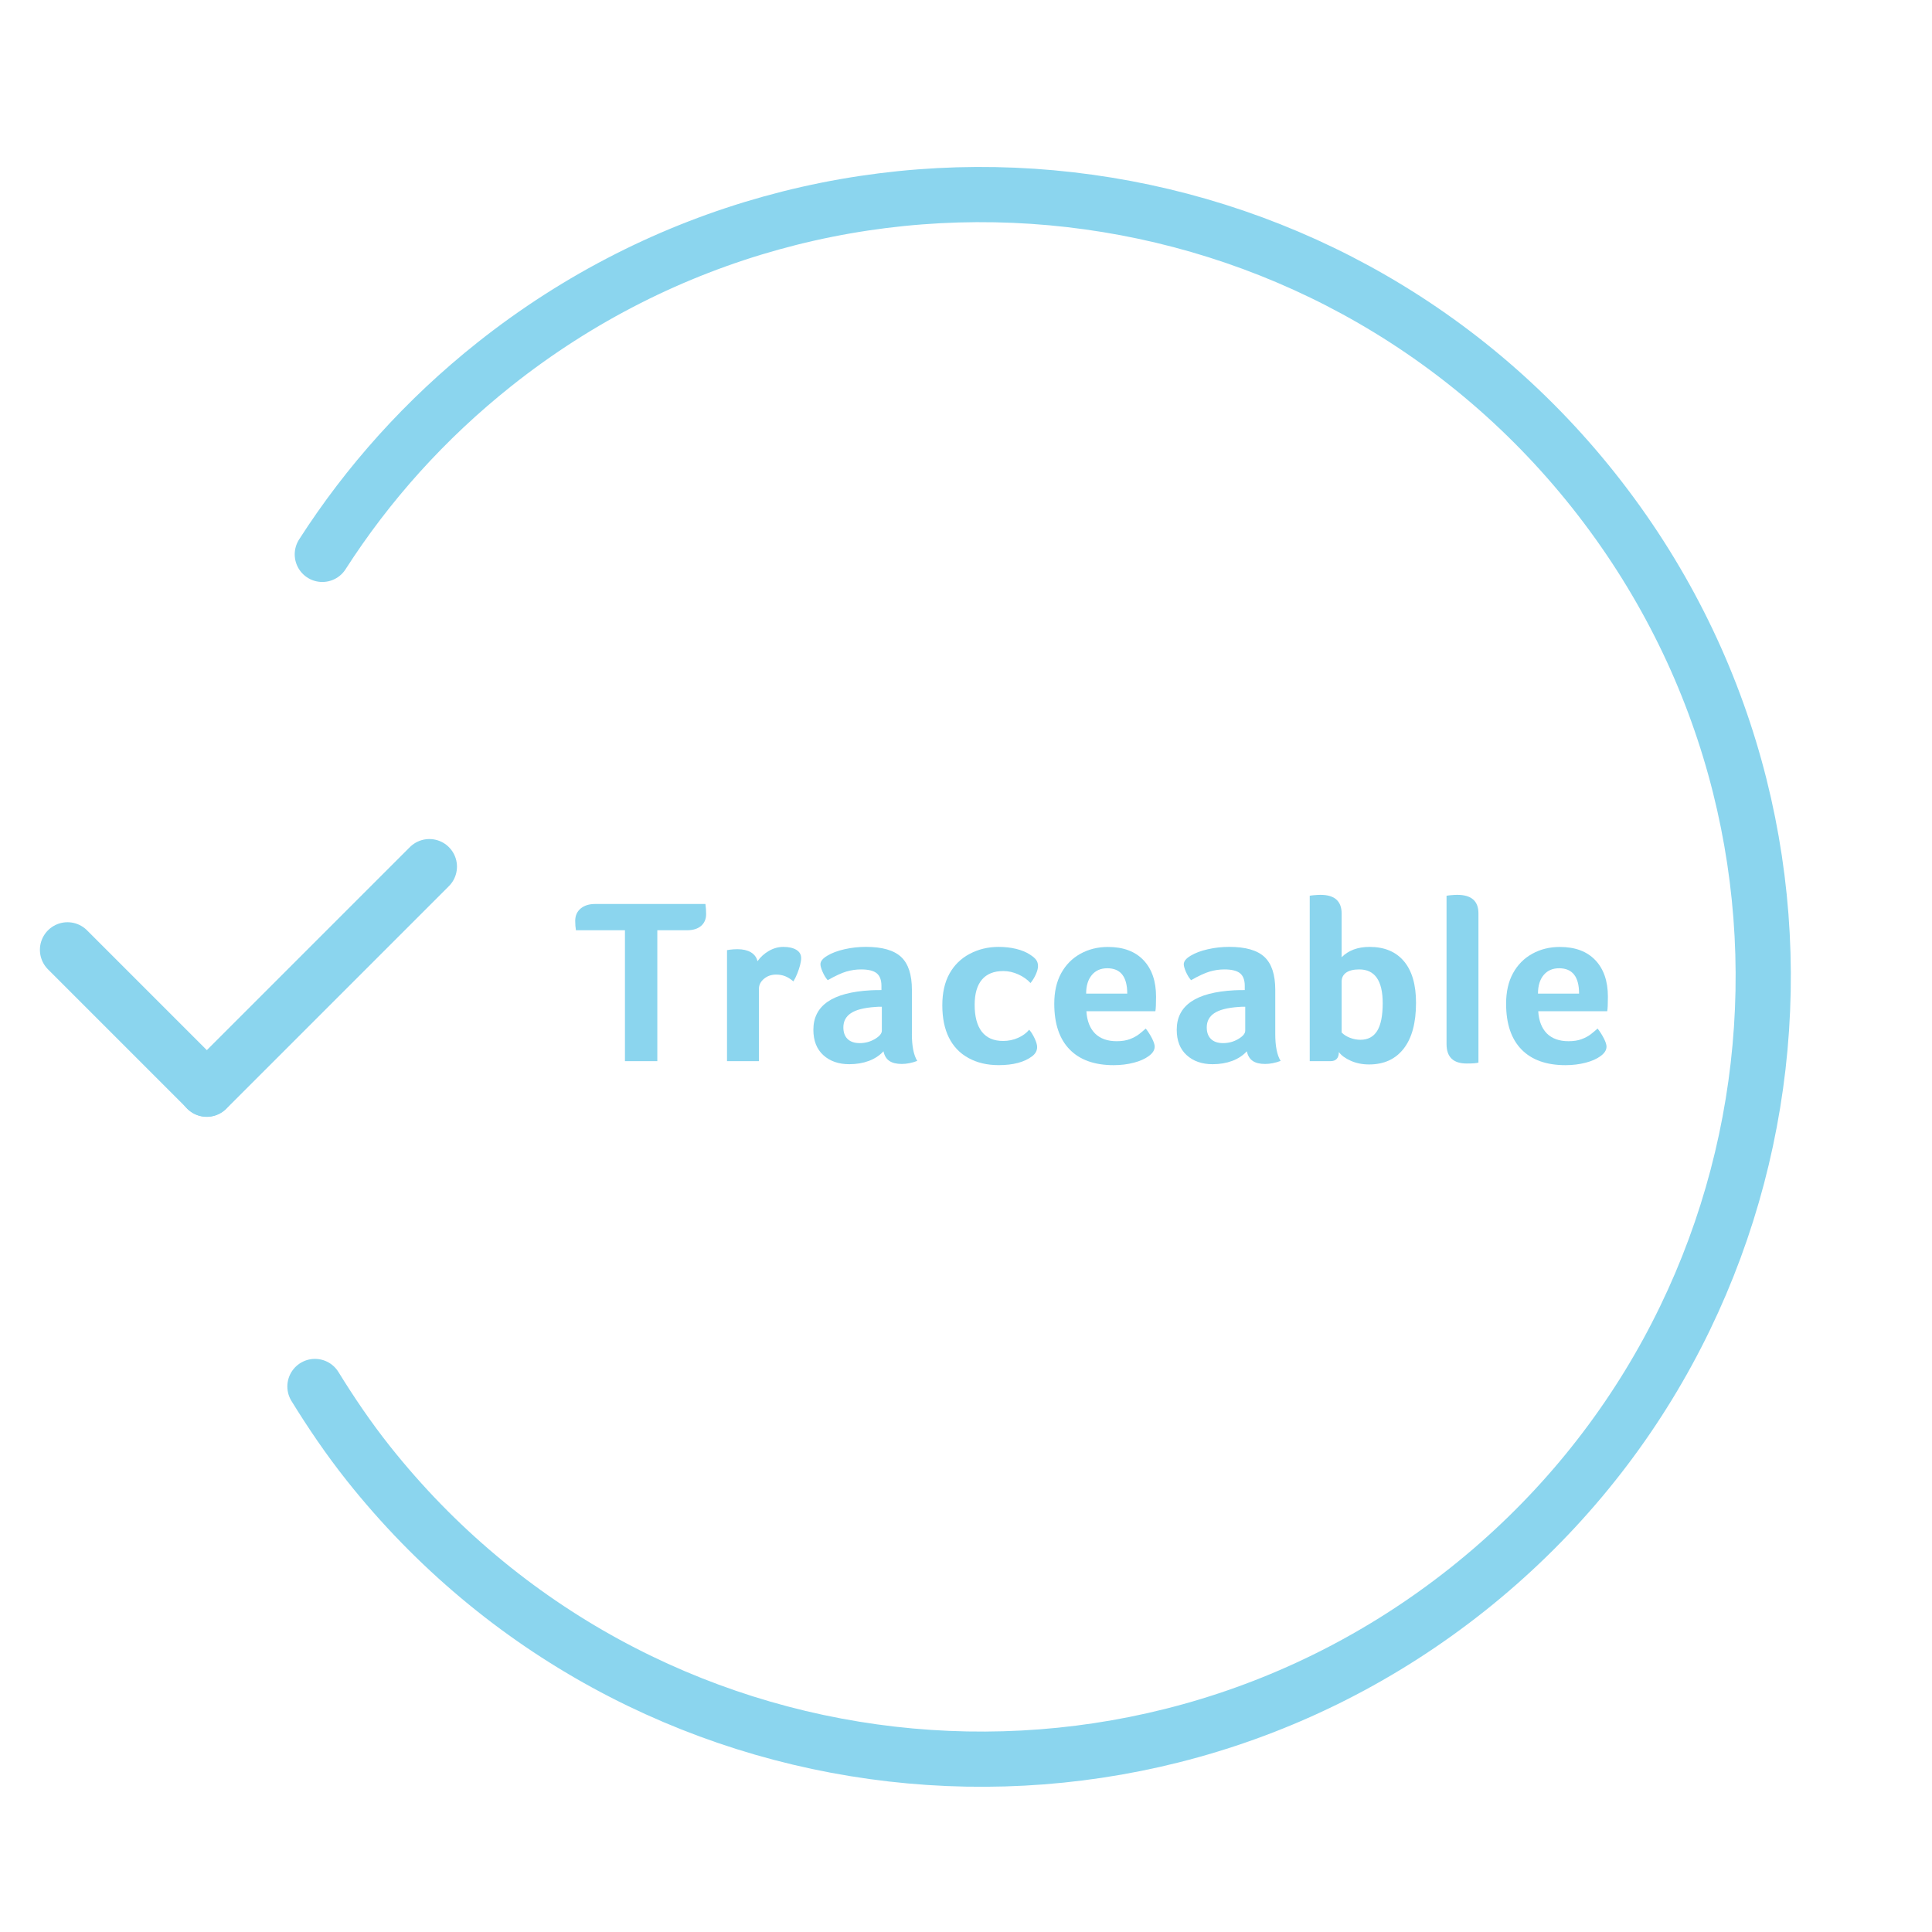<?xml version="1.0" encoding="utf-8"?>
<!-- Generator: Adobe Illustrator 27.2.0, SVG Export Plug-In . SVG Version: 6.00 Build 0)  -->
<svg version="1.1" id="Ebene_1" xmlns="http://www.w3.org/2000/svg" xmlns:xlink="http://www.w3.org/1999/xlink" x="0px" y="0px"
	 viewBox="0 0 70 70" style="enable-background:new 0 0 70 70;" xml:space="preserve">
<style type="text/css">
	.st1{fill:#8BD5EE;}
	.st2{fill:none;stroke:#FF665E;stroke-width:2;stroke-linecap:round;stroke-miterlimit:10;}
	.st3{fill:#FF665E;}
	.st4{fill:none;stroke:#8BD5EE;stroke-width:2;stroke-linecap:round;stroke-miterlimit:10;}
	.st5{fill:none;stroke:#8BD5EE;stroke-width:2;stroke-linecap:round;stroke-miterlimit:10;}
	.st6{fill:none;stroke:#00A687;stroke-width:2;stroke-linecap:round;stroke-miterlimit:10;}
</style>
<g>
	<line class="st4" x1="2.446" y1="34.414" x2="7.49" y2="39.459"/>
	<line class="st4" x1="15.557" y1="31.4" x2="7.491" y2="39.466"/>
</g>
<path class="st4" d="M11.411,50.235c0.587,0.952,1.22,1.886,1.932,2.783
	c9.734,12.26,27.563,14.307,39.822,4.574
	c12.26-9.734,14.307-27.563,4.574-39.822S30.177,3.462,17.917,13.196
	c-2.513,1.996-4.598,4.332-6.239,6.89"/>
<g class="st0">
	<path class="st1" d="M22.644,33.705H20.867c-0.017-0.102-0.026-0.215-0.026-0.34
		c0-0.187,0.065-0.336,0.196-0.446s0.306-0.166,0.527-0.166h3.995
		c0.017,0.119,0.025,0.241,0.025,0.366c0,0.181-0.061,0.324-0.183,0.429
		c-0.122,0.105-0.293,0.157-0.514,0.157h-1.071v4.743h-1.173V33.705z"/>
	<path class="st1" d="M27.446,34.827c0.107-0.153,0.245-0.277,0.412-0.374
		c0.167-0.096,0.341-0.145,0.523-0.145c0.198,0,0.355,0.035,0.472,0.106
		s0.174,0.172,0.174,0.302c0,0.068-0.013,0.151-0.038,0.251
		c-0.026,0.099-0.06,0.201-0.102,0.306s-0.089,0.2-0.14,0.285
		c-0.108-0.091-0.21-0.154-0.306-0.191c-0.097-0.037-0.204-0.056-0.323-0.056
		c-0.17,0-0.316,0.051-0.438,0.153c-0.122,0.102-0.183,0.224-0.183,0.365v2.618
		h-1.156v-4.021l0.102-0.017c0.091-0.012,0.184-0.018,0.28-0.018
		c0.193,0,0.353,0.037,0.48,0.11C27.331,34.578,27.412,34.685,27.446,34.827z"/>
	<path class="st1" d="M33.039,37.461c0,0.442,0.065,0.769,0.195,0.978
		c-0.198,0.074-0.385,0.11-0.561,0.11c-0.192,0-0.343-0.036-0.45-0.11
		c-0.108-0.073-0.179-0.189-0.213-0.349c-0.142,0.153-0.318,0.27-0.531,0.349
		c-0.212,0.079-0.449,0.119-0.709,0.119c-0.385,0-0.699-0.109-0.939-0.327
		s-0.361-0.525-0.361-0.922c0-0.879,0.694-1.354,2.083-1.429
		c0.091-0.005,0.218-0.008,0.383-0.008v-0.153c0-0.21-0.057-0.361-0.17-0.455
		c-0.114-0.093-0.303-0.14-0.57-0.14c-0.176,0-0.351,0.025-0.527,0.076
		s-0.402,0.156-0.68,0.314c-0.074-0.085-0.136-0.187-0.187-0.306
		c-0.051-0.119-0.076-0.21-0.076-0.272c0-0.107,0.083-0.211,0.25-0.31
		c0.167-0.1,0.375-0.178,0.625-0.234c0.249-0.057,0.507-0.085,0.773-0.085
		c0.589,0,1.014,0.122,1.275,0.365c0.261,0.244,0.391,0.641,0.391,1.19V37.461z
		 M31.951,36.476c-0.04,0-0.08,0-0.119,0s-0.08,0.003-0.119,0.008
		c-0.408,0.028-0.703,0.104-0.884,0.226c-0.182,0.122-0.272,0.293-0.272,0.515
		c0,0.181,0.051,0.321,0.153,0.42c0.102,0.1,0.25,0.149,0.442,0.149
		c0.198,0,0.381-0.05,0.548-0.149c0.167-0.099,0.251-0.199,0.251-0.302V36.476z"
		/>
</g>
<g class="st0">
	<path class="st1" d="M36.345,37.716c0.192,0,0.374-0.038,0.544-0.114
		s0.303-0.174,0.399-0.293c0.068,0.073,0.133,0.176,0.195,0.306
		c0.062,0.131,0.094,0.238,0.094,0.323c0,0.13-0.06,0.24-0.179,0.331
		c-0.283,0.216-0.688,0.323-1.215,0.323c-0.419,0-0.785-0.087-1.097-0.26
		c-0.312-0.172-0.547-0.419-0.706-0.739s-0.238-0.71-0.238-1.169
		c0-0.453,0.086-0.835,0.259-1.147c0.173-0.312,0.418-0.551,0.735-0.718
		c0.317-0.167,0.666-0.251,1.045-0.251c0.227,0,0.438,0.024,0.637,0.072
		c0.199,0.049,0.366,0.118,0.502,0.208c0.107,0.068,0.183,0.134,0.226,0.196
		c0.042,0.062,0.063,0.136,0.063,0.221c0,0.079-0.025,0.177-0.076,0.293
		c-0.052,0.116-0.116,0.223-0.196,0.319c-0.113-0.125-0.259-0.229-0.438-0.311
		s-0.361-0.123-0.548-0.123c-0.34,0-0.598,0.104-0.773,0.31
		c-0.176,0.207-0.264,0.512-0.264,0.914c0,0.425,0.086,0.749,0.259,0.974
		C35.749,37.605,36.005,37.716,36.345,37.716z"/>
</g>
<g class="st0">
	<path class="st1" d="M40.459,37.725c0.187,0,0.347-0.025,0.48-0.076
		c0.133-0.051,0.245-0.112,0.336-0.183c0.09-0.071,0.17-0.138,0.237-0.2
		c0.085,0.107,0.16,0.226,0.226,0.353c0.065,0.128,0.098,0.229,0.098,0.302
		c0,0.125-0.071,0.238-0.213,0.341c-0.136,0.102-0.317,0.183-0.544,0.242
		s-0.47,0.089-0.73,0.089c-0.691,0-1.223-0.189-1.594-0.569
		s-0.557-0.933-0.557-1.657c0-0.431,0.083-0.8,0.25-1.105
		c0.168-0.306,0.4-0.541,0.697-0.705c0.298-0.165,0.631-0.247,0.999-0.247
		c0.556,0,0.984,0.16,1.288,0.48c0.303,0.32,0.454,0.761,0.454,1.321
		c0,0.272-0.008,0.448-0.025,0.527h-2.499c0.022,0.352,0.128,0.62,0.314,0.808
		C39.864,37.631,40.125,37.725,40.459,37.725z M40.842,36
		c0-0.611-0.241-0.918-0.723-0.918c-0.238,0-0.425,0.082-0.562,0.247
		c-0.136,0.164-0.204,0.388-0.204,0.671H40.842z"/>
	<path class="st1" d="M46.205,37.461c0,0.442,0.064,0.769,0.195,0.978
		c-0.198,0.074-0.386,0.11-0.562,0.11c-0.192,0-0.343-0.036-0.45-0.11
		c-0.107-0.073-0.179-0.189-0.213-0.349c-0.142,0.153-0.318,0.27-0.531,0.349
		c-0.212,0.079-0.448,0.119-0.709,0.119c-0.386,0-0.699-0.109-0.939-0.327
		c-0.241-0.218-0.361-0.525-0.361-0.922c0-0.879,0.694-1.354,2.082-1.429
		c0.091-0.005,0.219-0.008,0.383-0.008v-0.153c0-0.21-0.057-0.361-0.17-0.455
		c-0.113-0.093-0.303-0.14-0.569-0.14c-0.176,0-0.352,0.025-0.527,0.076
		s-0.402,0.156-0.68,0.314c-0.074-0.085-0.136-0.187-0.188-0.306
		c-0.051-0.119-0.076-0.21-0.076-0.272c0-0.107,0.084-0.211,0.251-0.31
		c0.167-0.1,0.375-0.178,0.625-0.234c0.249-0.057,0.507-0.085,0.773-0.085
		c0.589,0,1.014,0.122,1.274,0.365c0.261,0.244,0.392,0.641,0.392,1.19V37.461z
		 M45.117,36.476c-0.04,0-0.08,0-0.119,0c-0.04,0-0.08,0.003-0.119,0.008
		c-0.408,0.028-0.703,0.104-0.884,0.226c-0.182,0.122-0.272,0.293-0.272,0.515
		c0,0.181,0.051,0.321,0.153,0.42c0.102,0.1,0.249,0.149,0.441,0.149
		c0.198,0,0.382-0.05,0.549-0.149c0.167-0.099,0.251-0.199,0.251-0.302V36.476z"
		/>
	<path class="st1" d="M48.61,34.682c0.249-0.249,0.587-0.374,1.012-0.374
		c0.538,0,0.953,0.173,1.245,0.519s0.438,0.848,0.438,1.505
		c0,0.726-0.148,1.279-0.446,1.661c-0.297,0.383-0.715,0.574-1.254,0.574
		c-0.243,0-0.464-0.044-0.662-0.132c-0.199-0.088-0.344-0.194-0.434-0.318
		c0,0.221-0.103,0.331-0.307,0.331h-0.748v-5.992
		c0.012-0.006,0.062-0.013,0.149-0.021s0.168-0.013,0.242-0.013
		c0.51,0,0.765,0.227,0.765,0.68V34.682z M50.098,36.348
		c0-0.815-0.283-1.224-0.85-1.224c-0.204,0-0.361,0.038-0.472,0.114
		c-0.11,0.077-0.166,0.186-0.166,0.327v1.845
		c0.079,0.079,0.18,0.144,0.302,0.191s0.248,0.072,0.378,0.072
		c0.272,0,0.475-0.107,0.608-0.323C50.031,37.136,50.098,36.801,50.098,36.348z"/>
</g>
<g class="st0">
	<path class="st1" d="M53.567,38.499c-0.052,0.022-0.193,0.034-0.426,0.034
		c-0.487,0-0.73-0.235-0.73-0.705v-5.372c0.017-0.006,0.067-0.013,0.152-0.021
		c0.086-0.009,0.165-0.013,0.238-0.013c0.51,0,0.766,0.224,0.766,0.671V38.499z"/>
</g>
<g class="st0">
	<path class="st1" d="M56.83,37.725c0.187,0,0.347-0.025,0.48-0.076
		c0.133-0.051,0.245-0.112,0.336-0.183c0.09-0.071,0.17-0.138,0.237-0.2
		c0.085,0.107,0.16,0.226,0.226,0.353c0.065,0.128,0.098,0.229,0.098,0.302
		c0,0.125-0.071,0.238-0.213,0.341c-0.136,0.102-0.317,0.183-0.544,0.242
		s-0.47,0.089-0.73,0.089c-0.691,0-1.223-0.189-1.594-0.569
		s-0.557-0.933-0.557-1.657c0-0.431,0.083-0.8,0.25-1.105
		c0.168-0.306,0.4-0.541,0.697-0.705c0.298-0.165,0.631-0.247,0.999-0.247
		c0.556,0,0.984,0.16,1.288,0.48c0.303,0.32,0.454,0.761,0.454,1.321
		c0,0.272-0.008,0.448-0.025,0.527h-2.499c0.022,0.352,0.128,0.62,0.314,0.808
		C56.235,37.631,56.496,37.725,56.83,37.725z M57.213,36
		c0-0.611-0.241-0.918-0.723-0.918c-0.238,0-0.425,0.082-0.562,0.247
		c-0.136,0.164-0.204,0.388-0.204,0.671H57.213z"/>
</g>
</svg>
